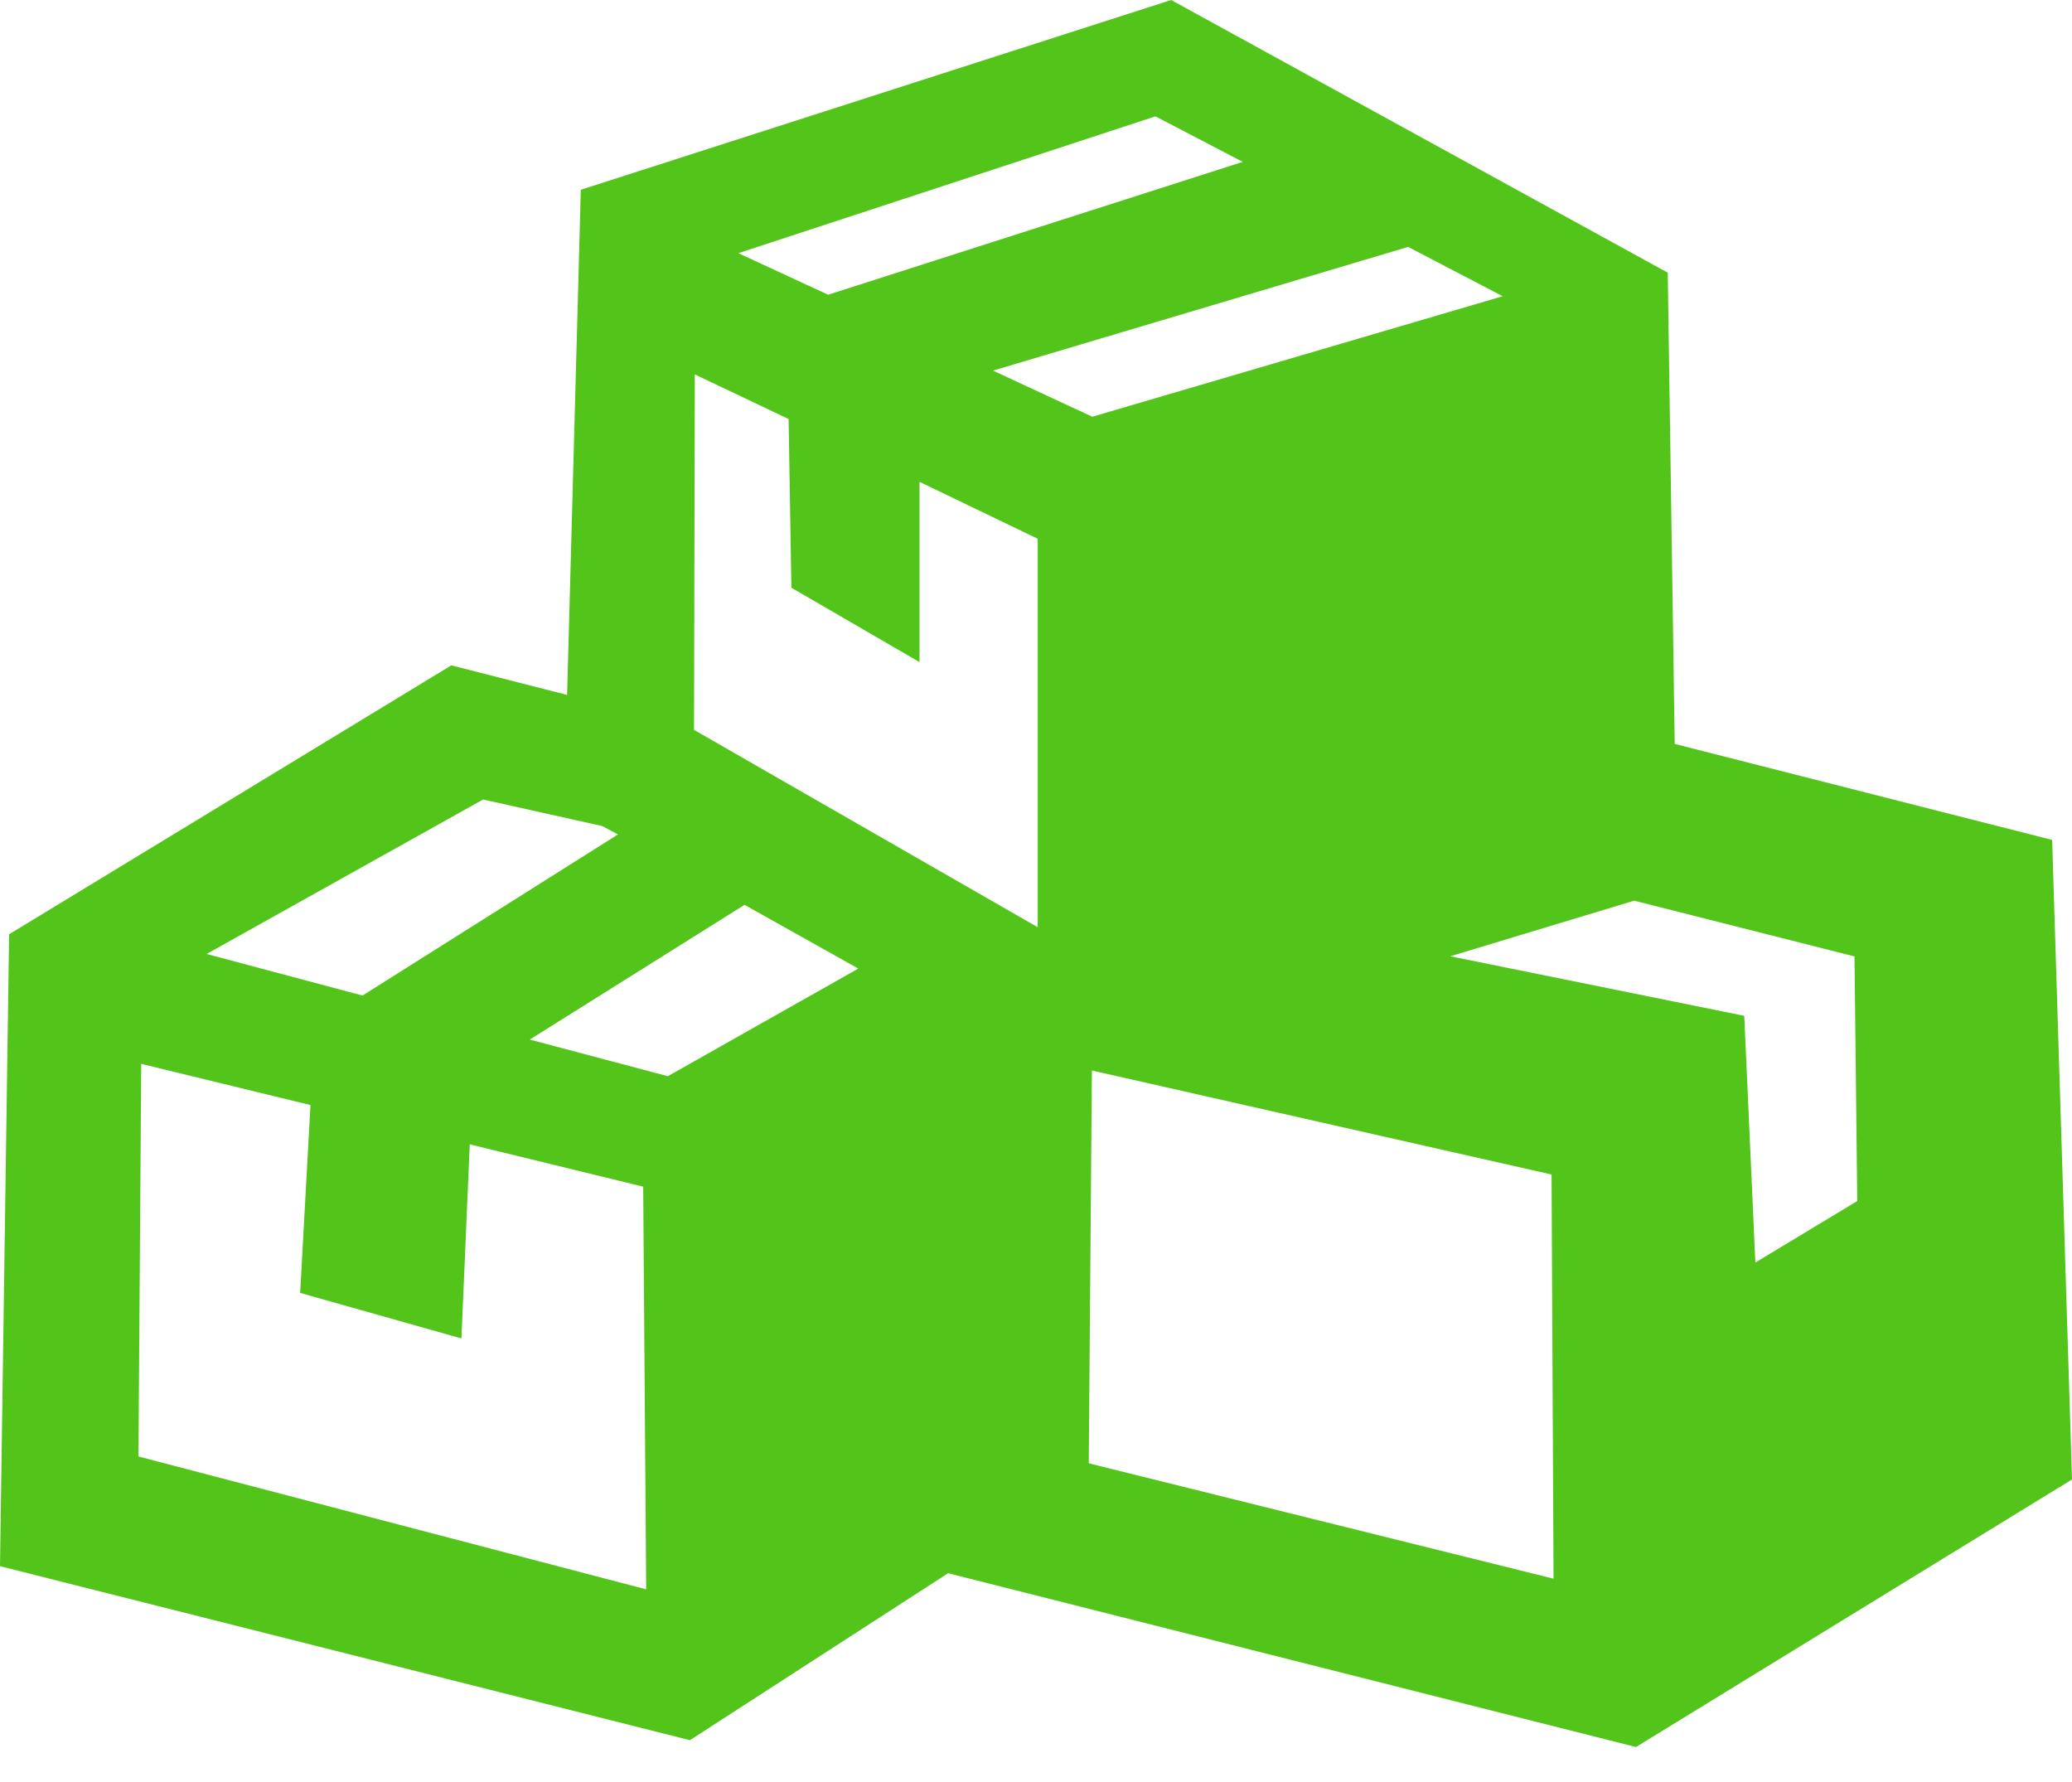 <svg width="50" height="43" viewBox="0 0 50 43" fill="none" xmlns="http://www.w3.org/2000/svg">
<path fill-rule="evenodd" clip-rule="evenodd" d="M39.478 42.156L22.879 37.962L16.648 41.991L0 37.792L0.22 22.544L10.891 16.055L13.685 16.769L14.016 4.579L28.262 0L40.245 6.58L40.413 17.951L49.521 20.268L50 35.7L39.478 42.156ZM37.489 38.094L37.441 28.341L26.349 25.831L26.273 35.31L37.489 38.094ZM20.712 23.372L17.966 21.834L12.784 25.085L16.115 25.969L20.712 23.372ZM3.341 35.145L15.593 38.351L15.521 28.634L11.336 27.613L11.135 32.297L7.243 31.198L7.492 26.665L3.408 25.671L3.341 35.145ZM14.534 19.933L11.658 19.292L4.985 23.02L8.748 24.023L14.912 20.135L14.534 19.933ZM16.748 17.612L25.041 22.374V13L22.189 11.627V15.977L19.097 14.182L19.03 10.111L16.767 9.035L16.748 17.612ZM27.883 2.807L17.817 6.109L19.984 7.112L29.988 3.906L27.883 2.807ZM33.98 5.958L23.962 8.943L26.359 10.056L36.262 7.148L33.98 5.958ZM44.751 23.079L39.435 21.733L34.997 23.075L42.091 24.512L42.359 30.465L44.818 28.982L44.751 23.079Z" fill="#52C41A"/>
</svg>
